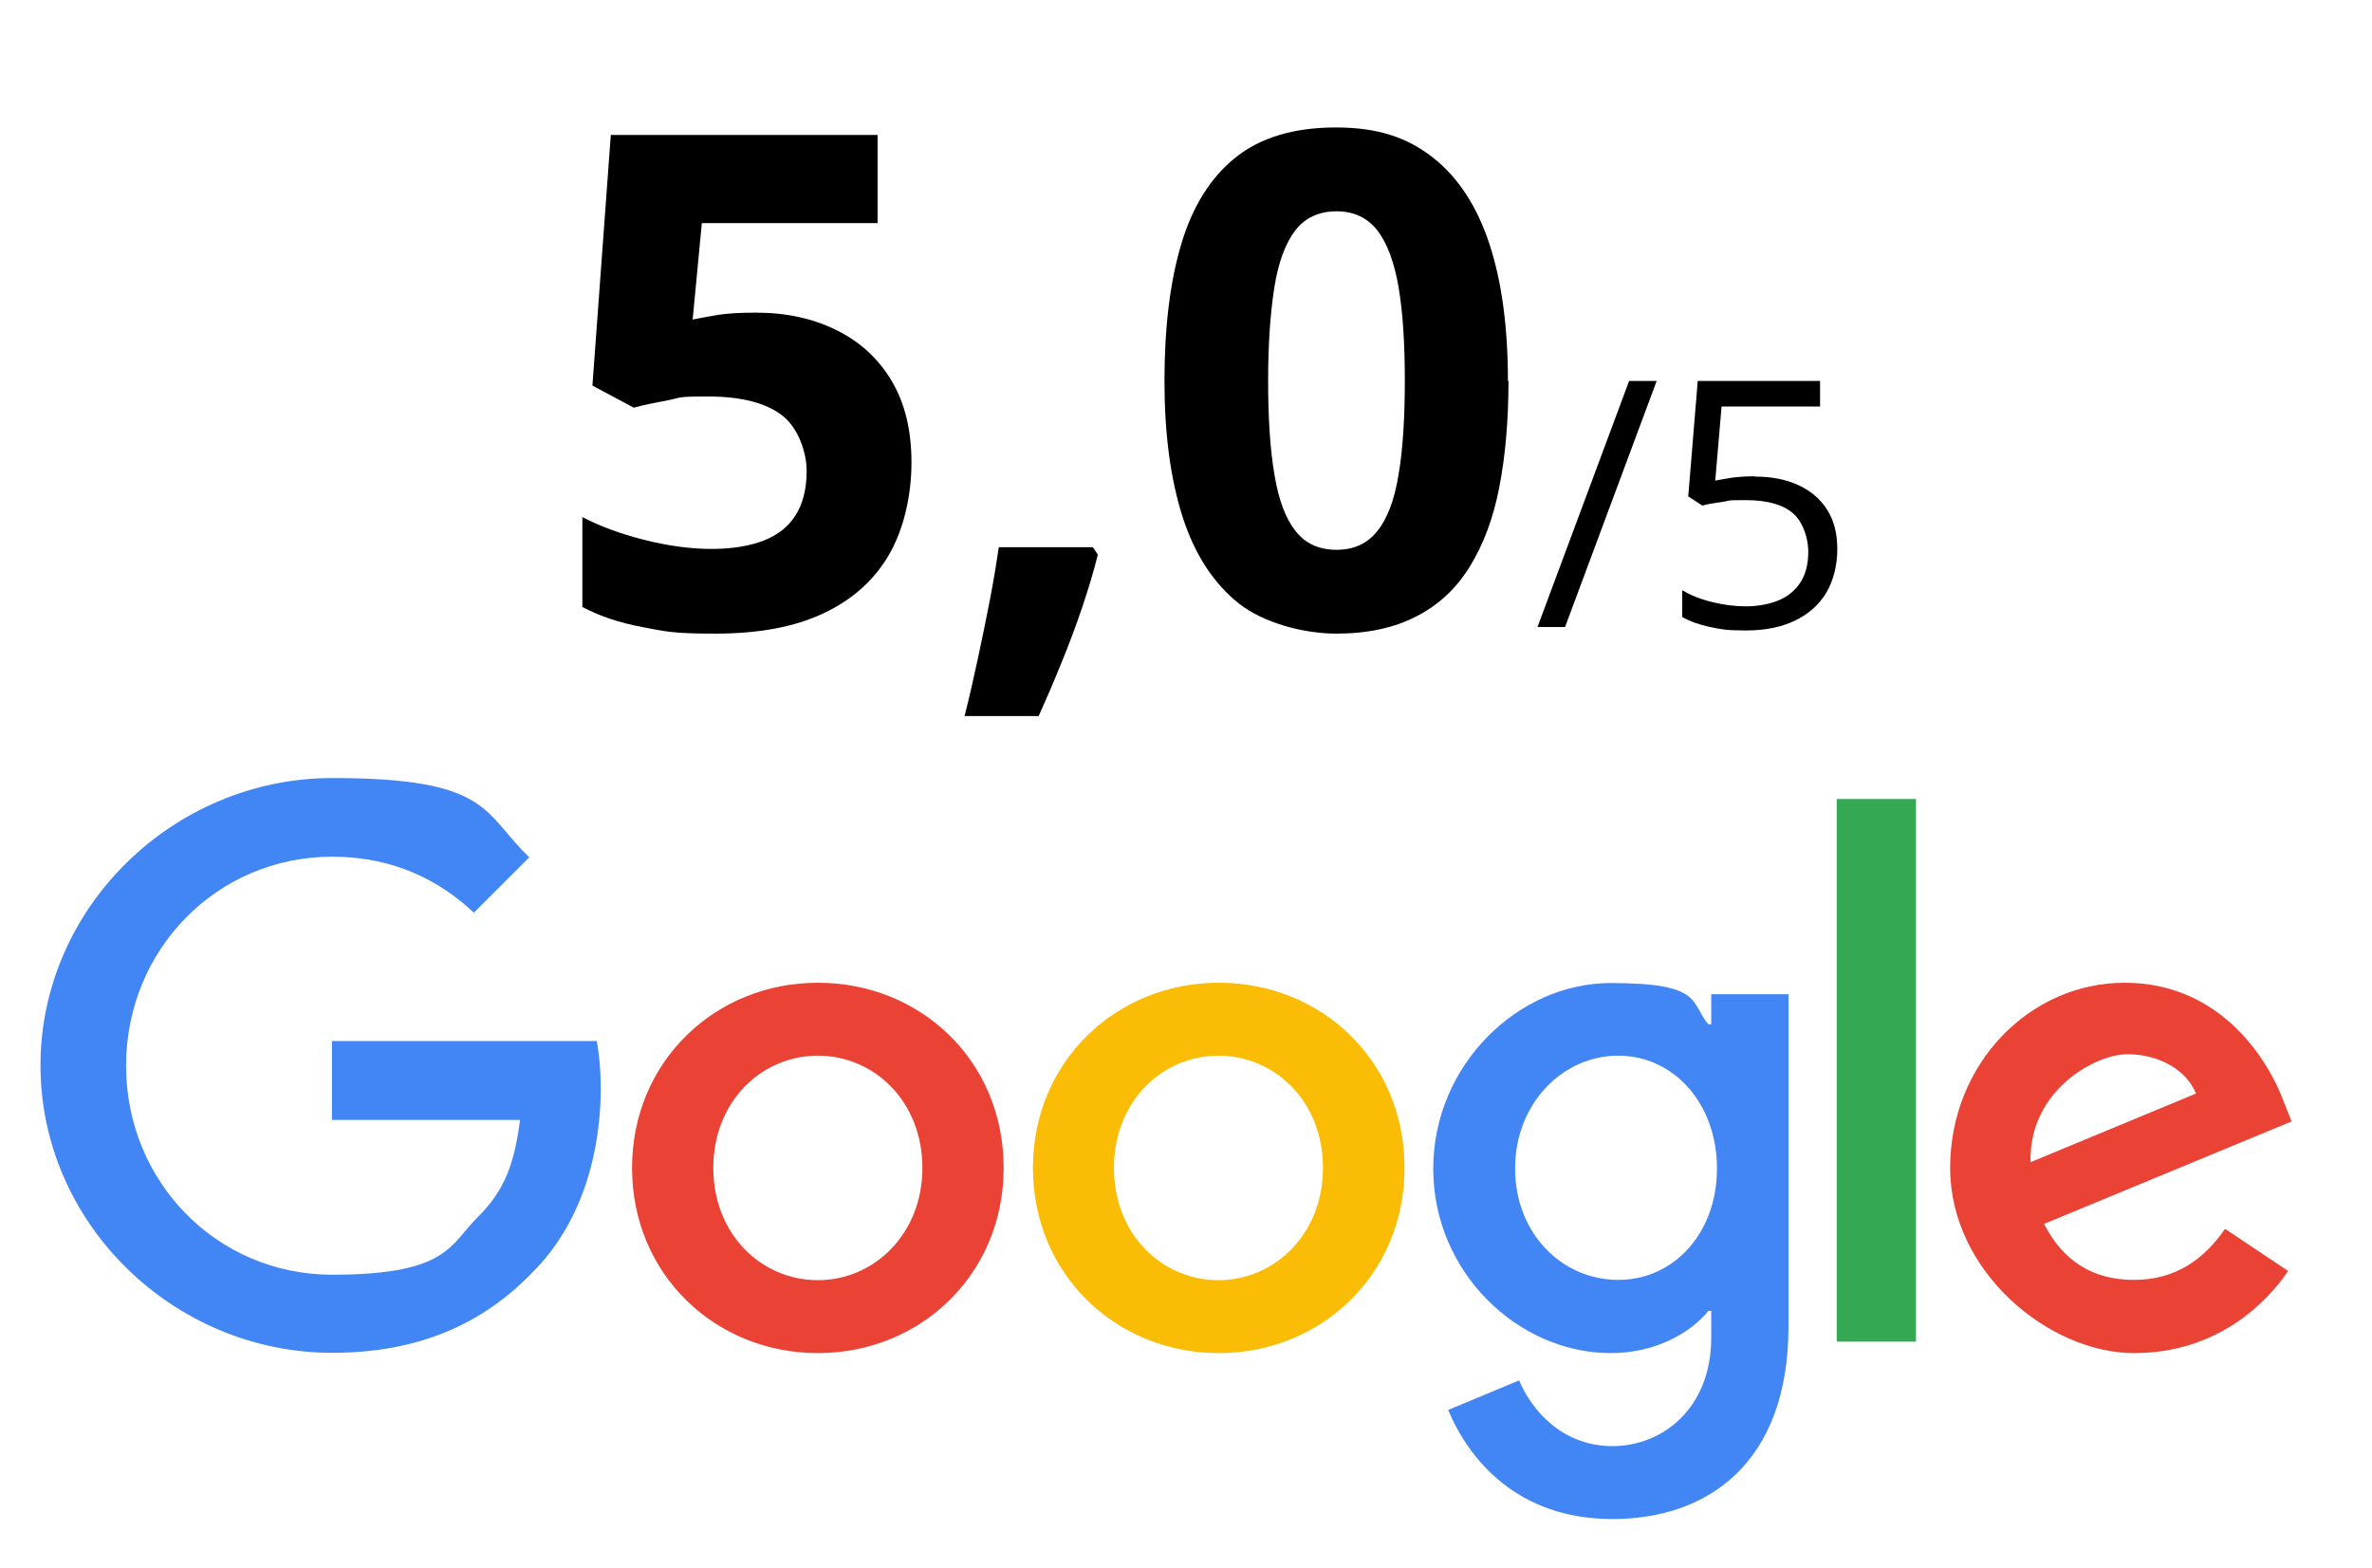 <?xml version="1.0" encoding="UTF-8"?>
<svg id="Vrstva_1" data-name="Vrstva 1" xmlns="http://www.w3.org/2000/svg" version="1.1" viewBox="0 0 826 546">
  <defs>
    <style>
      .cls-1 {
        fill: #4285f4;
      }

      .cls-1, .cls-2, .cls-3, .cls-4, .cls-5 {
        stroke-width: 0px;
      }

      .cls-2 {
        fill: #000;
      }

      .cls-3 {
        fill: #fbbc05;
      }

      .cls-4 {
        fill: #34a853;
      }

      .cls-5 {
        fill: #ea4335;
      }
    </style>
  </defs>
  <path class="cls-5" d="M349.5,406.8c0,37.1-29,64.5-64.7,64.5s-64.7-27.4-64.7-64.5,29-64.5,64.7-64.5,64.7,27.1,64.7,64.5ZM321.2,406.8c0-23.2-16.8-39.1-36.4-39.1s-36.4,15.9-36.4,39.1,16.8,39.1,36.4,39.1,36.4-16.1,36.4-39.1Z"/>
  <path class="cls-3" d="M489.1,406.8c0,37.1-29,64.5-64.7,64.5s-64.7-27.4-64.7-64.5,29-64.5,64.7-64.5,64.7,27.1,64.7,64.5ZM460.7,406.8c0-23.2-16.8-39.1-36.4-39.1s-36.4,15.9-36.4,39.1,16.8,39.1,36.4,39.1,36.4-16.1,36.4-39.1Z"/>
  <path class="cls-1" d="M622.8,346.2v115.8c0,47.6-28.1,67.1-61.3,67.1s-50.1-20.9-57.2-38l24.7-10.3c4.4,10.5,15.1,22.9,32.5,22.9s34.4-13.1,34.4-37.8v-9.3h-1c-6.3,7.8-18.6,14.7-34,14.7-32.2,0-61.8-28.1-61.8-64.2s29.5-64.7,61.8-64.7,27.6,6.8,34,14.4h1v-10.5h26.9ZM597.9,407c0-22.7-15.1-39.3-34.4-39.3s-35.9,16.6-35.9,39.3,16.4,38.8,35.9,38.8,34.4-16.4,34.4-38.8Z"/>
  <path class="cls-4" d="M667.2,278.3v189h-27.6v-189h27.6Z"/>
  <path class="cls-5" d="M774.8,428l22,14.7c-7.1,10.5-24.2,28.6-53.7,28.6s-64-28.3-64-64.5,27.6-64.5,60.8-64.5,49.8,26.6,55.2,41l2.9,7.3-86.2,35.7c6.6,12.9,16.9,19.5,31.3,19.5s24.4-7.1,31.8-17.9h0ZM707.1,404.8l57.6-23.9c-3.2-8.1-12.7-13.7-23.9-13.7s-34.4,12.7-33.7,37.6Z"/>
  <path class="cls-1" d="M115.6,390v-27.4h92.2c.9,4.8,1.4,10.4,1.4,16.5,0,20.5-5.6,45.9-23.7,64-17.6,18.3-40.1,28.1-69.8,28.1-55.2,0-101.6-45-101.6-100.1s46.4-100.1,101.6-100.1,52.3,12,68.6,27.6l-19.3,19.3c-11.7-11-27.6-19.5-49.3-19.5-40.3,0-71.8,32.5-71.8,72.8s31.5,72.8,71.8,72.8,41-10.5,50.6-20,12.8-18.8,14.8-33.9h-65.4Z"/>
  <g>
    <path class="cls-2" d="M263.2,108.9c10.5,0,19.8,2,27.9,6,8.2,4,14.6,9.8,19.3,17.6s7,17.3,7,28.6-2.6,23-7.7,31.9c-5.1,8.9-12.7,15.8-22.9,20.6-10.1,4.8-22.7,7.1-37.8,7.1s-17.4-.8-25.4-2.3c-7.9-1.5-14.9-3.8-20.8-7v-31.3c5.9,3.1,13.1,5.8,21.4,7.9,8.3,2.1,16.2,3.2,23.5,3.2s13.2-1,18.2-2.9c4.9-1.9,8.7-4.9,11.2-8.9,2.5-4,3.8-9.2,3.8-15.4s-2.8-14.8-8.4-19.2-14.3-6.7-25.9-6.7-9.1.4-13.9,1.3c-4.8.9-8.8,1.7-12,2.6l-14.4-7.7,6.4-87.3h92.9v30.7h-61.2l-3.2,33.6c2.7-.5,5.5-1.1,8.7-1.6,3.1-.5,7.5-.8,13.1-.8Z"/>
    <path class="cls-2" d="M380.5,190.5l1.8,2.7c-1.4,5.6-3.2,11.7-5.4,18.2-2.2,6.5-4.6,13-7.3,19.5-2.6,6.5-5.3,12.7-7.9,18.5h-25.8c1.6-6.3,3.1-13,4.6-19.9,1.5-7,2.9-13.8,4.2-20.5,1.3-6.7,2.3-12.9,3.1-18.4h32.8Z"/>
    <path class="cls-2" d="M525.3,132.7c0,13.8-1.1,26.2-3.2,37-2.1,10.9-5.6,20.1-10.3,27.7-4.7,7.6-10.9,13.4-18.6,17.3-7.7,4-17,6-27.9,6s-25-3.5-33.9-10.5c-8.8-7-15.4-17.1-19.6-30.2-4.2-13.2-6.3-28.9-6.3-47.3s1.9-34.4,5.8-47.5c3.9-13.2,10.2-23.3,18.9-30.3,8.7-7,20.4-10.5,35-10.5s24.9,3.5,33.8,10.5c8.9,7,15.4,17.1,19.7,30.2,4.3,13.2,6.4,29,6.4,47.6ZM441.6,132.7c0,13,.7,23.9,2.2,32.6,1.4,8.7,3.9,15.3,7.3,19.6,3.4,4.4,8.2,6.6,14.3,6.6s10.8-2.2,14.2-6.5c3.5-4.3,6-10.9,7.4-19.6,1.5-8.7,2.2-19.6,2.2-32.8s-.7-23.9-2.2-32.7c-1.5-8.7-4-15.3-7.4-19.7-3.5-4.4-8.2-6.6-14.2-6.6s-10.9,2.2-14.3,6.6c-3.4,4.4-5.9,11-7.3,19.7-1.4,8.8-2.2,19.6-2.2,32.7Z"/>
    <path class="cls-2" d="M576.9,132.7l-31.9,85.7h-9.6l31.9-85.7h9.6Z"/>
    <path class="cls-2" d="M611.1,166c5.8,0,10.9,1,15.2,3,4.3,2,7.6,4.8,10,8.6,2.4,3.8,3.5,8.3,3.5,13.7s-1.3,10.9-3.8,15.1c-2.5,4.2-6.2,7.5-11,9.8-4.8,2.3-10.5,3.4-17.1,3.4s-8.6-.4-12.4-1.2c-3.8-.8-7.1-2-9.7-3.5v-9.3c2.9,1.7,6.3,3.1,10.4,4.1,4.1,1,8,1.5,11.8,1.5s8.1-.7,11.4-2.1c3.3-1.4,5.8-3.5,7.6-6.3,1.8-2.8,2.7-6.4,2.7-10.7s-1.7-10.1-5.2-13.2c-3.5-3.1-9-4.7-16.6-4.7s-5.1.2-8,.6c-2.9.4-5.3.8-7.1,1.3l-4.9-3.2,3.3-40.2h42.6v8.9h-34.3l-2.2,25.8c1.5-.3,3.4-.6,5.7-1,2.3-.3,5-.5,8-.5Z"/>
  </g>
</svg>